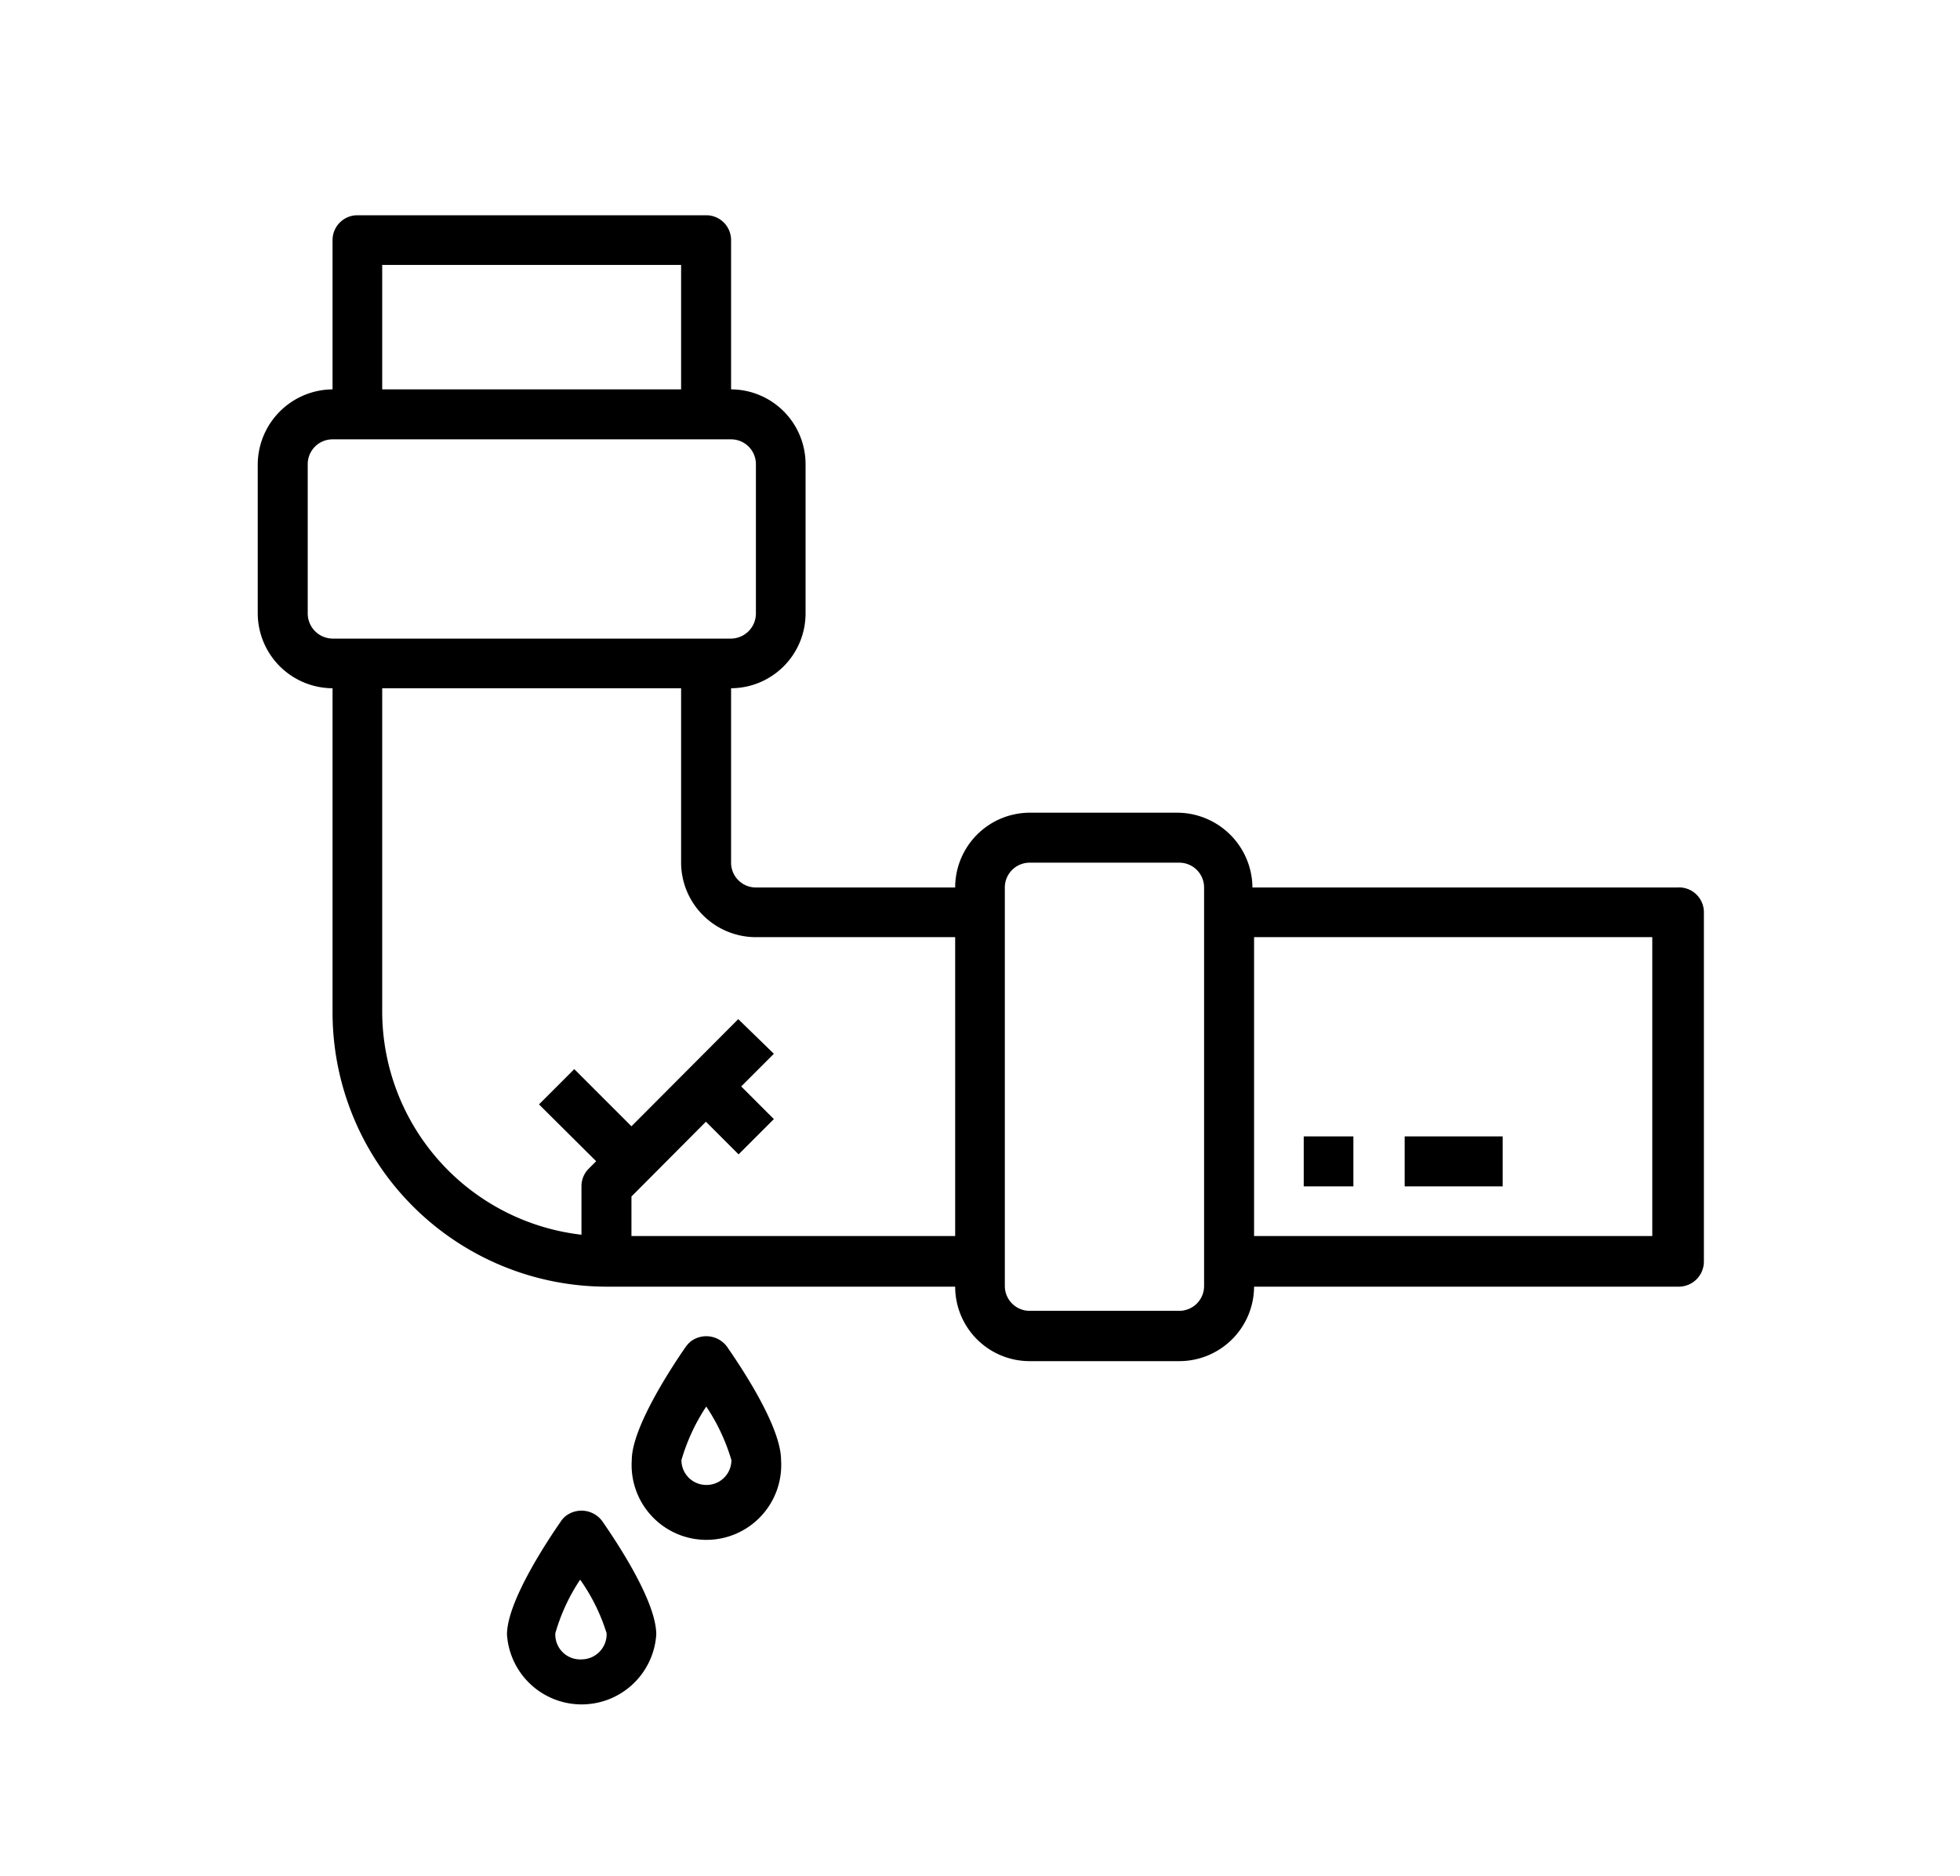 <svg id="Layer_1" data-name="Layer 1" xmlns="http://www.w3.org/2000/svg" viewBox="0 0 60 57.44"><g id="Leak-Pipe-Plumbering-Home_Repair-Broken" data-name="Leak-Pipe-Plumbering-Home Repair-Broken"><path d="M51.34,27.17h-13a2.31,2.31,0,0,0-2.29-2.29H31.52a2.29,2.29,0,0,0-2.28,2.29h-6.1a.76.76,0,0,1-.76-.76V21.07a2.29,2.29,0,0,0,2.28-2.29V14.21a2.29,2.29,0,0,0-2.28-2.29V7.35a.76.76,0,0,0-.77-.76H10.94a.76.76,0,0,0-.76.76v4.57a2.31,2.31,0,0,0-2.29,2.29v4.57a2.3,2.3,0,0,0,2.29,2.29V31a8.4,8.4,0,0,0,8.39,8.39H29.24a2.28,2.28,0,0,0,2.28,2.28H36.1a2.29,2.29,0,0,0,2.29-2.28h13a.77.77,0,0,0,.77-.77V27.93A.76.76,0,0,0,51.34,27.17ZM11.7,8.11h9.15v3.81H11.7ZM10.18,19.55a.77.77,0,0,1-.76-.77V14.21a.76.76,0,0,1,.76-.76h12.2a.76.76,0,0,1,.76.76v4.57a.77.77,0,0,1-.76.77ZM29.24,37.84H19.33V36.63l2.28-2.29,1,1,1.08-1.08-1-1,1-1L22.6,31.2l-3.27,3.28-1.75-1.75L16.5,33.81l1.75,1.74-.23.23a.76.76,0,0,0-.22.54V37.8A6.89,6.89,0,0,1,11.7,31V21.07h9.15v5.34a2.29,2.29,0,0,0,2.29,2.28h6.1Zm7.62,1.53a.76.76,0,0,1-.76.76H31.52a.76.76,0,0,1-.76-.76V27.17a.76.76,0,0,1,.76-.76H36.1a.76.76,0,0,1,.76.76Zm13.72-1.53H38.39V28.69H50.58Z"/><path d="M21,41.22c-.5.72-1.66,2.51-1.66,3.48a2.29,2.29,0,1,0,4.57,0c0-1-1.16-2.76-1.66-3.48a.79.79,0,0,0-1.11-.15A1,1,0,0,0,21,41.22Zm.62,4.24a.76.76,0,0,1-.76-.76,6,6,0,0,1,.76-1.64,6,6,0,0,1,.77,1.64A.76.76,0,0,1,21.61,45.46Z"/><path d="M17.18,46.56c-.5.72-1.66,2.5-1.66,3.48a2.29,2.29,0,0,0,4.57,0c0-1-1.16-2.76-1.66-3.48a.79.79,0,0,0-1.11-.15A.67.67,0,0,0,17.18,46.56Zm.62,4.24A.76.76,0,0,1,17,50a5.83,5.83,0,0,1,.76-1.64A5.86,5.86,0,0,1,18.57,50,.77.77,0,0,1,17.8,50.8Z"/><path d="M39.91,34.79h1.52v1.53H39.91Z"/><path d="M43,34.79h3v1.53H43Z"/></g></svg>